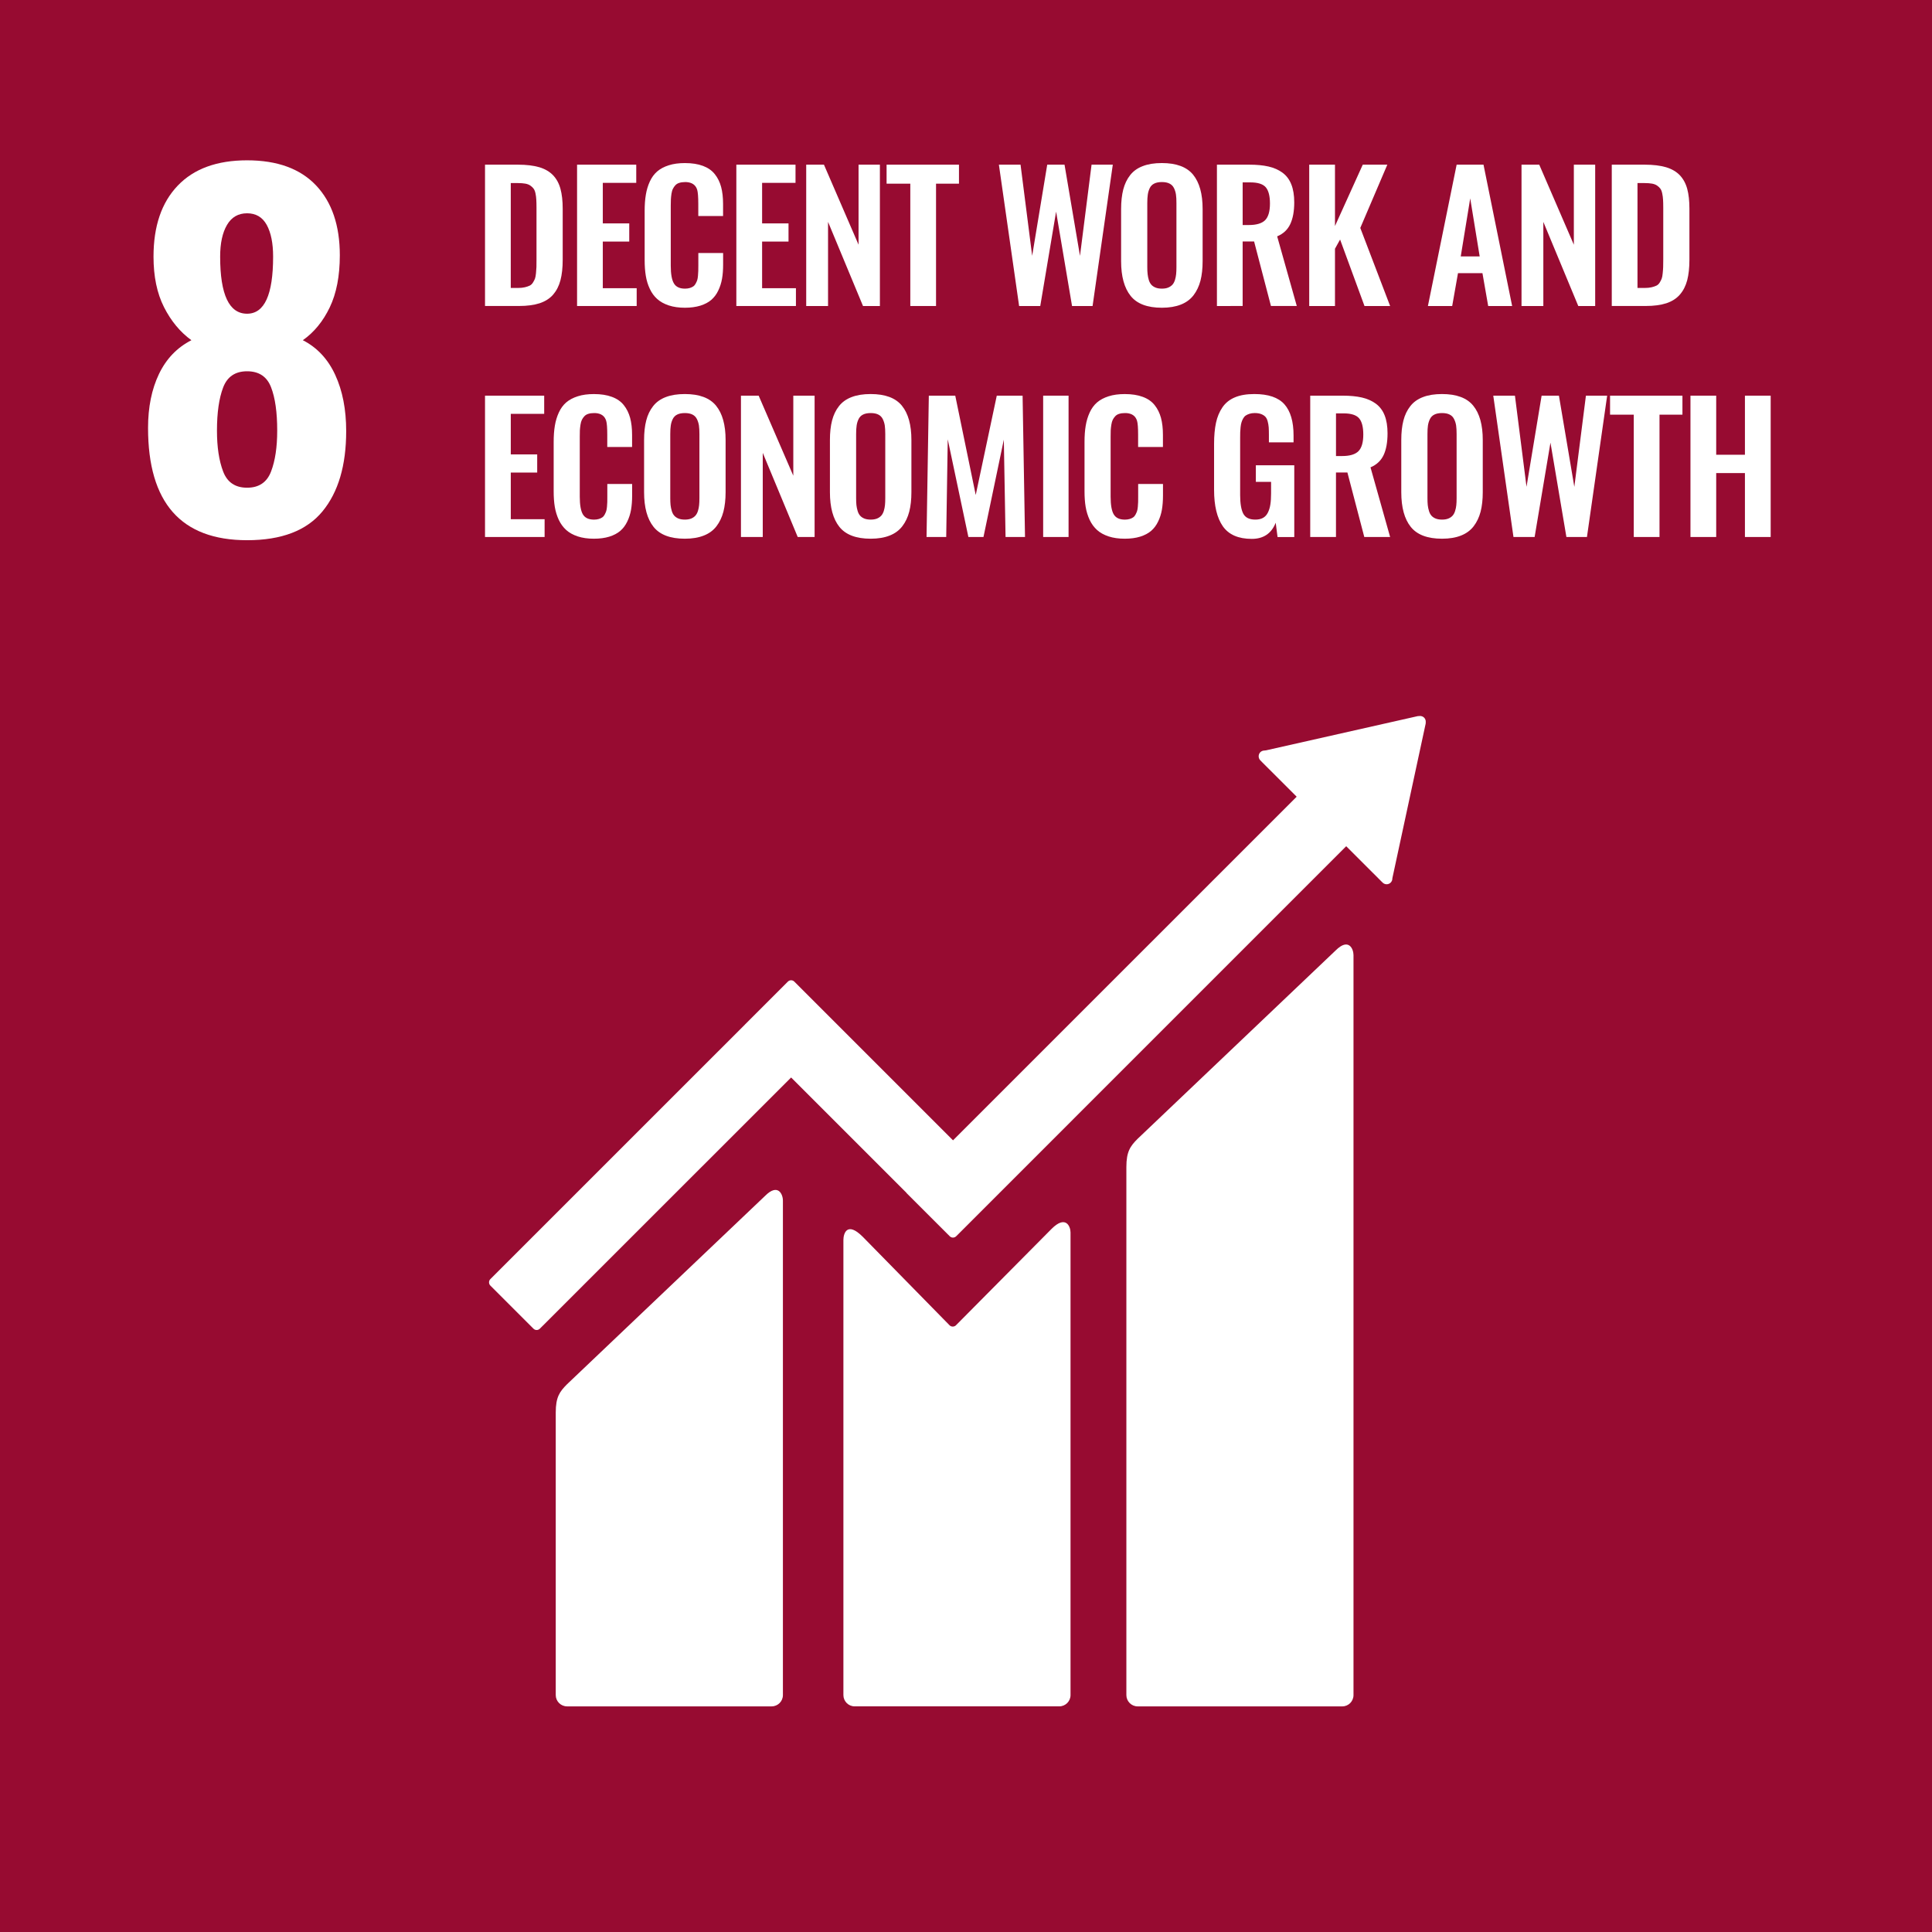 <?xml version="1.0" encoding="utf-8"?>
<!-- Generator: Adobe Illustrator 16.0.0, SVG Export Plug-In . SVG Version: 6.00 Build 0)  -->
<!DOCTYPE svg PUBLIC "-//W3C//DTD SVG 1.1//EN" "http://www.w3.org/Graphics/SVG/1.1/DTD/svg11.dtd">
<svg version="1.1" id="レイヤー_1" xmlns="http://www.w3.org/2000/svg" xmlns:xlink="http://www.w3.org/1999/xlink" x="0px"
	 y="0px" width="116px" height="116px" viewBox="0 0 116 116" enable-background="new 0 0 116 116" xml:space="preserve">
<g>
	<rect x="-0.23" y="-0.23" fill="#970B31" width="116.461" height="116.46"/>
	<path fill="#FFFFFF" d="M16.398,15.41c0-0.805-0.127-1.439-0.383-1.906c-0.256-0.466-0.65-0.698-1.18-0.698
		s-0.932,0.232-1.205,0.698c-0.275,0.467-0.412,1.102-0.412,1.906c0,2.285,0.539,3.426,1.617,3.426
		C15.879,18.836,16.398,17.695,16.398,15.41 M16.275,28.309c0.248-0.648,0.369-1.467,0.369-2.453c0-1.098-0.121-1.965-0.369-2.604
		c-0.246-0.64-0.727-0.96-1.439-0.96s-1.191,0.324-1.438,0.973c-0.248,0.649-0.371,1.514-0.371,2.592
		c0,0.986,0.123,1.805,0.371,2.453c0.246,0.648,0.725,0.973,1.438,0.973S16.029,28.957,16.275,28.309 M8.889,25.69
		c0-1.243,0.219-2.321,0.656-3.235c0.439-0.913,1.088-1.59,1.947-2.028c-0.678-0.493-1.225-1.155-1.646-1.987
		c-0.42-0.832-0.629-1.842-0.629-3.029c0-1.828,0.482-3.249,1.453-4.264c0.969-1.015,2.357-1.521,4.166-1.521
		s3.189,0.502,4.141,1.507c0.949,1.006,1.426,2.403,1.426,4.194c0,1.243-0.201,2.285-0.604,3.126s-0.941,1.498-1.617,1.974
		c0.857,0.438,1.508,1.133,1.945,2.083c0.439,0.951,0.658,2.075,0.658,3.373c0,2.065-0.475,3.672-1.426,4.824
		c-0.949,1.152-2.457,1.728-4.523,1.728C10.871,32.435,8.889,30.187,8.889,25.69"/>
	<path fill="#FFFFFF" d="M30.668,17.289h0.439c0.154,0,0.289-0.014,0.404-0.041s0.213-0.061,0.291-0.098
		c0.08-0.038,0.145-0.1,0.197-0.185s0.094-0.163,0.121-0.235s0.047-0.18,0.061-0.326c0.014-0.145,0.023-0.268,0.027-0.369
		c0.002-0.103,0.004-0.255,0.004-0.455v-3.104c0-0.2-0.004-0.363-0.012-0.485c-0.006-0.122-0.021-0.247-0.047-0.371
		c-0.025-0.125-0.064-0.222-0.113-0.289c-0.049-0.068-0.115-0.132-0.197-0.188c-0.08-0.056-0.184-0.097-0.307-0.118
		c-0.123-0.022-0.271-0.033-0.445-0.033h-0.424V17.289z M29.121,18.373V9.887h1.977c0.512,0,0.939,0.053,1.285,0.154
		c0.344,0.104,0.619,0.266,0.828,0.485c0.209,0.222,0.355,0.495,0.441,0.817c0.088,0.322,0.133,0.719,0.133,1.189v3.061
		c0,0.484-0.045,0.896-0.135,1.234c-0.088,0.338-0.234,0.623-0.436,0.859c-0.205,0.236-0.475,0.408-0.812,0.521
		c-0.338,0.11-0.752,0.165-1.244,0.165H29.121z"/>
	<polygon fill="#FFFFFF" points="34.648,18.373 34.648,9.887 38.201,9.887 38.201,10.979 36.193,10.979 36.193,13.413 
		37.781,13.413 37.781,14.504 36.193,14.504 36.193,17.304 38.227,17.304 38.227,18.373 	"/>
	<path fill="#FFFFFF" d="M41.121,18.477c-0.365,0-0.688-0.047-0.967-0.139c-0.279-0.093-0.512-0.221-0.693-0.385
		c-0.184-0.164-0.332-0.365-0.445-0.608c-0.115-0.241-0.195-0.503-0.24-0.78c-0.047-0.277-0.07-0.592-0.07-0.939v-2.959
		c0-0.367,0.023-0.694,0.072-0.979c0.047-0.284,0.127-0.55,0.24-0.794s0.26-0.443,0.443-0.602c0.182-0.156,0.412-0.279,0.689-0.367
		c0.279-0.09,0.602-0.134,0.971-0.134c0.424,0,0.785,0.056,1.086,0.169c0.299,0.111,0.537,0.277,0.711,0.497
		c0.174,0.218,0.301,0.474,0.379,0.765s0.117,0.633,0.117,1.021v0.726h-1.488v-0.722c0-0.422-0.023-0.707-0.066-0.854
		c-0.09-0.287-0.307-0.44-0.65-0.461h-0.084c-0.129,0-0.24,0.016-0.338,0.047c-0.098,0.029-0.178,0.078-0.24,0.145
		c-0.061,0.066-0.109,0.137-0.146,0.213c-0.039,0.074-0.066,0.173-0.086,0.294c-0.018,0.122-0.029,0.233-0.035,0.335
		c-0.006,0.104-0.008,0.232-0.008,0.391v3.592c0,0.498,0.062,0.853,0.188,1.064c0.123,0.212,0.348,0.318,0.666,0.318
		c0.111,0,0.205-0.014,0.291-0.039c0.084-0.026,0.152-0.058,0.209-0.098c0.057-0.039,0.105-0.096,0.143-0.168
		c0.041-0.074,0.07-0.143,0.092-0.206c0.02-0.062,0.035-0.149,0.045-0.263s0.016-0.209,0.018-0.287s0.004-0.186,0.004-0.322v-0.758
		h1.488v0.696c0,0.318-0.021,0.603-0.066,0.854c-0.045,0.253-0.121,0.491-0.229,0.712c-0.105,0.222-0.246,0.405-0.416,0.554
		c-0.17,0.146-0.389,0.261-0.656,0.346C41.781,18.434,41.473,18.477,41.121,18.477"/>
	<polygon fill="#FFFFFF" points="44.211,18.373 44.211,9.887 47.764,9.887 47.764,10.979 45.758,10.979 45.758,13.413 
		47.344,13.413 47.344,14.504 45.758,14.504 45.758,17.304 47.789,17.304 47.789,18.373 	"/>
	<polygon fill="#FFFFFF" points="48.406,18.373 48.406,9.887 49.471,9.887 51.549,14.693 51.549,9.887 52.83,9.887 52.83,18.373 
		51.816,18.373 49.717,13.322 49.717,18.373 	"/>
	<polygon fill="#FFFFFF" points="54.656,18.373 54.656,11.028 53.232,11.028 53.232,9.887 57.578,9.887 57.578,11.028 
		56.201,11.028 56.201,18.373 	"/>
	<polygon fill="#FFFFFF" points="61.189,18.373 59.975,9.887 61.275,9.887 61.973,15.359 62.877,9.887 63.916,9.887 64.844,15.363 
		65.539,9.887 66.814,9.887 65.6,18.373 64.367,18.373 63.41,12.707 62.459,18.373 	"/>
	<path fill="#FFFFFF" d="M69.375,17.264c0.107,0.045,0.236,0.066,0.385,0.066c0.15,0,0.279-0.021,0.385-0.066
		s0.189-0.104,0.254-0.176c0.062-0.07,0.111-0.164,0.148-0.28c0.035-0.116,0.059-0.231,0.07-0.349
		c0.012-0.116,0.018-0.254,0.018-0.414V12.19c0-0.204-0.008-0.374-0.029-0.511c-0.02-0.138-0.061-0.266-0.119-0.387
		c-0.061-0.121-0.15-0.213-0.27-0.271c-0.119-0.061-0.271-0.09-0.457-0.09c-0.182,0-0.336,0.029-0.457,0.09
		c-0.121,0.059-0.211,0.15-0.27,0.271c-0.057,0.121-0.098,0.249-0.117,0.387c-0.021,0.137-0.031,0.307-0.031,0.511v3.854
		c0,0.16,0.006,0.298,0.02,0.414c0.012,0.117,0.035,0.232,0.07,0.349s0.086,0.21,0.146,0.28
		C69.182,17.16,69.268,17.219,69.375,17.264 M69.76,18.477c-0.873,0-1.5-0.237-1.877-0.713c-0.379-0.474-0.57-1.168-0.57-2.082
		v-3.133c0-0.451,0.045-0.841,0.129-1.172c0.086-0.33,0.223-0.618,0.412-0.859c0.189-0.242,0.443-0.426,0.762-0.545
		C68.932,9.85,69.314,9.79,69.76,9.79c0.871,0,1.496,0.234,1.877,0.7c0.381,0.469,0.57,1.154,0.57,2.059v3.133
		c0,0.443-0.043,0.833-0.129,1.17c-0.088,0.335-0.227,0.627-0.416,0.875c-0.189,0.246-0.441,0.434-0.76,0.56
		C70.586,18.412,70.205,18.477,69.76,18.477"/>
	<path fill="#FFFFFF" d="M74.611,13.511h0.373c0.457,0,0.783-0.098,0.977-0.292c0.191-0.193,0.289-0.527,0.289-0.998
		c0-0.453-0.084-0.778-0.25-0.975c-0.168-0.196-0.477-0.295-0.922-0.295h-0.467V13.511z M73.066,18.373V9.887h1.945
		c0.445,0,0.83,0.037,1.15,0.111c0.32,0.072,0.6,0.195,0.838,0.368c0.236,0.173,0.414,0.405,0.531,0.7
		c0.119,0.296,0.178,0.656,0.178,1.083c0,0.533-0.08,0.968-0.238,1.304c-0.158,0.34-0.422,0.586-0.787,0.738l1.178,4.182h-1.551
		l-1.012-3.874h-0.688v3.874H73.066z"/>
	<polygon fill="#FFFFFF" points="78.607,18.373 78.607,9.887 80.154,9.887 80.154,13.572 81.822,9.887 83.297,9.887 81.674,13.686 
		83.465,18.373 81.926,18.373 80.461,14.382 80.154,14.934 80.154,18.373 	"/>
	<path fill="#FFFFFF" d="M87.705,15.395h1.137l-0.568-3.484L87.705,15.395z M85.734,18.373l1.725-8.486h1.613l1.719,8.486h-1.438
		l-0.344-1.971h-1.469l-0.348,1.971H85.734z"/>
	<polygon fill="#FFFFFF" points="91.354,18.373 91.354,9.887 92.418,9.887 94.496,14.693 94.496,9.887 95.777,9.887 95.777,18.373 
		94.762,18.373 92.664,13.322 92.664,18.373 	"/>
	<path fill="#FFFFFF" d="M98.318,17.289h0.439c0.154,0,0.289-0.014,0.406-0.041c0.115-0.027,0.211-0.061,0.291-0.098
		c0.078-0.038,0.145-0.1,0.197-0.185s0.092-0.163,0.119-0.235s0.049-0.18,0.061-0.326c0.016-0.145,0.023-0.268,0.027-0.369
		c0.002-0.103,0.006-0.255,0.006-0.455v-3.104c0-0.2-0.004-0.363-0.012-0.485c-0.006-0.122-0.023-0.247-0.049-0.371
		c-0.025-0.125-0.062-0.222-0.111-0.289c-0.049-0.068-0.115-0.132-0.197-0.188s-0.186-0.097-0.307-0.118
		c-0.123-0.022-0.271-0.033-0.445-0.033h-0.426V17.289z M96.773,18.373V9.887h1.975c0.514,0,0.941,0.053,1.285,0.154
		c0.344,0.104,0.621,0.266,0.83,0.485c0.207,0.222,0.355,0.495,0.441,0.817c0.088,0.322,0.131,0.719,0.131,1.189v3.061
		c0,0.484-0.045,0.896-0.133,1.234c-0.09,0.338-0.234,0.623-0.438,0.859s-0.475,0.408-0.811,0.521
		c-0.34,0.11-0.754,0.165-1.246,0.165H96.773z"/>
	<polygon fill="#FFFFFF" points="29.121,32.242 29.121,23.756 32.674,23.756 32.674,24.848 30.668,24.848 30.668,27.283 
		32.254,27.283 32.254,28.373 30.668,28.373 30.668,31.174 32.699,31.174 32.699,32.242 	"/>
	<path fill="#FFFFFF" d="M35.658,32.345c-0.365,0-0.688-0.046-0.969-0.138c-0.279-0.093-0.51-0.22-0.693-0.385
		c-0.182-0.164-0.33-0.366-0.445-0.607c-0.113-0.243-0.193-0.504-0.24-0.781c-0.047-0.278-0.068-0.592-0.068-0.939v-2.958
		c0-0.368,0.023-0.695,0.072-0.981c0.047-0.283,0.127-0.549,0.24-0.793c0.111-0.243,0.26-0.443,0.441-0.601
		c0.184-0.157,0.414-0.28,0.691-0.368c0.279-0.09,0.602-0.134,0.971-0.134c0.424,0,0.785,0.056,1.084,0.169
		c0.301,0.111,0.539,0.277,0.713,0.497c0.174,0.218,0.299,0.473,0.379,0.765c0.078,0.292,0.117,0.633,0.117,1.021v0.727h-1.49
		v-0.723c0-0.422-0.021-0.708-0.066-0.854c-0.088-0.287-0.305-0.441-0.65-0.461h-0.082c-0.129,0-0.242,0.016-0.34,0.047
		c-0.096,0.029-0.176,0.078-0.238,0.145c-0.061,0.066-0.111,0.137-0.148,0.213c-0.037,0.074-0.064,0.172-0.084,0.294
		c-0.018,0.121-0.031,0.233-0.037,0.335c-0.004,0.104-0.006,0.232-0.006,0.39v3.594c0,0.497,0.062,0.853,0.186,1.063
		c0.125,0.212,0.348,0.317,0.668,0.317c0.109,0,0.205-0.013,0.289-0.038c0.084-0.026,0.154-0.058,0.211-0.098
		c0.057-0.039,0.104-0.096,0.143-0.169s0.068-0.142,0.09-0.205c0.02-0.062,0.037-0.149,0.047-0.263s0.016-0.209,0.018-0.287
		s0.002-0.186,0.002-0.321v-0.759h1.49v0.695c0,0.318-0.023,0.604-0.066,0.855c-0.045,0.254-0.121,0.49-0.229,0.711
		c-0.107,0.223-0.246,0.406-0.416,0.554c-0.172,0.146-0.391,0.263-0.656,0.346S36.01,32.345,35.658,32.345"/>
	<path fill="#FFFFFF" d="M40.732,31.133c0.107,0.043,0.236,0.065,0.387,0.065s0.279-0.022,0.385-0.065
		c0.105-0.045,0.189-0.104,0.252-0.176c0.062-0.07,0.113-0.164,0.15-0.281c0.035-0.115,0.059-0.23,0.07-0.348
		c0.012-0.115,0.018-0.254,0.018-0.414V26.06c0-0.204-0.01-0.374-0.029-0.512c-0.021-0.136-0.062-0.265-0.121-0.386
		c-0.061-0.121-0.15-0.213-0.268-0.271c-0.121-0.061-0.271-0.09-0.457-0.09c-0.184,0-0.338,0.029-0.459,0.09
		c-0.121,0.059-0.209,0.15-0.268,0.271s-0.098,0.25-0.117,0.386c-0.021,0.138-0.031,0.308-0.031,0.512v3.854
		c0,0.16,0.006,0.299,0.018,0.414c0.014,0.117,0.037,0.232,0.072,0.348c0.035,0.117,0.084,0.211,0.146,0.281
		C40.541,31.029,40.627,31.088,40.732,31.133 M41.119,32.345c-0.873,0-1.5-0.237-1.879-0.712c-0.379-0.474-0.568-1.168-0.568-2.082
		v-3.133c0-0.451,0.043-0.842,0.129-1.172c0.084-0.33,0.223-0.619,0.412-0.859c0.189-0.242,0.441-0.425,0.76-0.545
		c0.316-0.123,0.701-0.183,1.146-0.183c0.869,0,1.496,0.233,1.875,0.701c0.381,0.468,0.572,1.153,0.572,2.058v3.133
		c0,0.443-0.045,0.833-0.131,1.169c-0.088,0.336-0.227,0.628-0.416,0.875c-0.188,0.247-0.441,0.435-0.76,0.56
		C41.943,32.281,41.562,32.345,41.119,32.345"/>
	<polygon fill="#FFFFFF" points="44.488,32.242 44.488,23.756 45.551,23.756 47.631,28.562 47.631,23.756 48.91,23.756 
		48.91,32.242 47.896,32.242 45.797,27.19 45.797,32.242 	"/>
	<path fill="#FFFFFF" d="M51.891,31.133c0.107,0.043,0.236,0.065,0.387,0.065s0.277-0.022,0.385-0.065
		c0.105-0.045,0.189-0.104,0.252-0.176c0.062-0.07,0.113-0.164,0.15-0.281c0.035-0.115,0.059-0.23,0.07-0.348
		c0.012-0.115,0.018-0.254,0.018-0.414V26.06c0-0.204-0.01-0.374-0.029-0.512c-0.021-0.136-0.062-0.265-0.121-0.386
		s-0.15-0.213-0.268-0.271c-0.121-0.061-0.271-0.09-0.457-0.09c-0.184,0-0.338,0.029-0.459,0.09
		c-0.121,0.059-0.209,0.15-0.268,0.271s-0.098,0.25-0.117,0.386c-0.021,0.138-0.031,0.308-0.031,0.512v3.854
		c0,0.16,0.006,0.299,0.018,0.414c0.014,0.117,0.037,0.232,0.072,0.348c0.035,0.117,0.084,0.211,0.146,0.281
		C51.699,31.029,51.785,31.088,51.891,31.133 M52.277,32.345c-0.873,0-1.5-0.237-1.879-0.712c-0.379-0.474-0.568-1.168-0.568-2.082
		v-3.133c0-0.451,0.043-0.842,0.129-1.172s0.223-0.619,0.412-0.859c0.189-0.242,0.441-0.425,0.76-0.545
		c0.316-0.123,0.699-0.183,1.146-0.183c0.871,0,1.496,0.233,1.875,0.701c0.381,0.468,0.57,1.153,0.57,2.058v3.133
		c0,0.443-0.043,0.833-0.129,1.169c-0.088,0.336-0.225,0.628-0.416,0.875c-0.189,0.247-0.441,0.435-0.76,0.56
		C53.102,32.281,52.721,32.345,52.277,32.345"/>
	<polygon fill="#FFFFFF" points="55.631,32.242 55.768,23.756 57.355,23.756 58.584,29.72 59.848,23.756 61.398,23.756 
		61.543,32.242 60.375,32.242 60.271,26.398 59.049,32.242 58.143,32.242 56.904,26.377 56.812,32.242 	"/>
	<rect x="62.633" y="23.756" fill="#FFFFFF" width="1.525" height="8.486"/>
	<path fill="#FFFFFF" d="M67.531,32.345c-0.365,0-0.688-0.046-0.969-0.138c-0.279-0.093-0.51-0.22-0.693-0.385
		c-0.182-0.164-0.33-0.366-0.445-0.607c-0.113-0.243-0.193-0.504-0.24-0.781c-0.047-0.278-0.068-0.592-0.068-0.939v-2.958
		c0-0.368,0.023-0.695,0.072-0.981c0.047-0.283,0.127-0.549,0.24-0.793c0.111-0.243,0.26-0.443,0.441-0.601
		c0.184-0.157,0.414-0.28,0.691-0.368c0.279-0.09,0.602-0.134,0.971-0.134c0.424,0,0.785,0.056,1.084,0.169
		c0.301,0.111,0.539,0.277,0.713,0.497c0.174,0.218,0.299,0.473,0.379,0.765c0.078,0.292,0.117,0.633,0.117,1.021v0.727h-1.49
		v-0.723c0-0.422-0.021-0.708-0.066-0.854c-0.088-0.287-0.305-0.441-0.65-0.461h-0.082c-0.129,0-0.242,0.016-0.34,0.047
		c-0.098,0.029-0.176,0.078-0.238,0.145c-0.061,0.066-0.111,0.137-0.148,0.213c-0.037,0.074-0.064,0.172-0.084,0.294
		c-0.018,0.121-0.031,0.233-0.037,0.335c-0.004,0.104-0.006,0.232-0.006,0.39v3.594c0,0.497,0.062,0.853,0.186,1.063
		c0.125,0.212,0.348,0.317,0.668,0.317c0.109,0,0.205-0.013,0.289-0.038c0.084-0.026,0.154-0.058,0.211-0.098
		c0.057-0.039,0.104-0.096,0.143-0.169s0.068-0.142,0.09-0.205c0.02-0.062,0.037-0.149,0.047-0.263s0.016-0.209,0.018-0.287
		s0.002-0.186,0.002-0.321v-0.759h1.49v0.695c0,0.318-0.023,0.604-0.066,0.855c-0.045,0.254-0.121,0.49-0.229,0.711
		c-0.107,0.223-0.246,0.406-0.416,0.554c-0.172,0.146-0.391,0.263-0.656,0.346S67.883,32.345,67.531,32.345"/>
	<path fill="#FFFFFF" d="M75.158,32.355c-0.803,0-1.379-0.251-1.734-0.752c-0.352-0.503-0.529-1.232-0.529-2.191v-2.764
		c0-0.487,0.039-0.908,0.115-1.262s0.205-0.664,0.387-0.929c0.182-0.267,0.43-0.466,0.748-0.599
		c0.316-0.134,0.705-0.199,1.166-0.199c0.84,0,1.441,0.205,1.807,0.615c0.365,0.412,0.549,1.035,0.549,1.871v0.416h-1.48v-0.441
		c0-0.188-0.004-0.34-0.012-0.461c-0.01-0.119-0.029-0.24-0.062-0.361c-0.031-0.119-0.08-0.213-0.141-0.278
		c-0.061-0.064-0.145-0.117-0.25-0.158S75.484,24.8,75.332,24.8c-0.117,0-0.221,0.016-0.311,0.044
		c-0.09,0.029-0.166,0.065-0.229,0.107c-0.061,0.043-0.111,0.104-0.156,0.183c-0.043,0.077-0.074,0.155-0.096,0.228
		c-0.023,0.074-0.041,0.168-0.053,0.283c-0.012,0.117-0.02,0.219-0.023,0.308c-0.002,0.089-0.004,0.203-0.004,0.343v3.424
		c0,0.512,0.064,0.887,0.189,1.124c0.127,0.237,0.367,0.354,0.723,0.354c0.184,0,0.338-0.034,0.463-0.104
		c0.125-0.07,0.221-0.176,0.291-0.318c0.07-0.141,0.121-0.304,0.148-0.486c0.029-0.182,0.043-0.402,0.043-0.662v-0.695h-0.914
		v-0.998h2.307v4.309h-1.004l-0.111-0.859C76.34,32.031,75.861,32.355,75.158,32.355"/>
	<path fill="#FFFFFF" d="M80.215,27.381h0.373c0.457,0,0.783-0.098,0.977-0.293c0.191-0.193,0.289-0.527,0.289-0.998
		c0-0.453-0.084-0.778-0.252-0.975c-0.168-0.195-0.475-0.295-0.922-0.295h-0.465V27.381z M78.668,32.242v-8.486h1.947
		c0.445,0,0.83,0.037,1.15,0.11s0.6,0.196,0.838,0.368c0.236,0.174,0.414,0.406,0.531,0.701s0.176,0.657,0.176,1.083
		c0,0.532-0.078,0.967-0.236,1.306c-0.16,0.337-0.422,0.583-0.787,0.736l1.178,4.182h-1.551L80.9,28.368h-0.686v3.874H78.668z"/>
	<path fill="#FFFFFF" d="M86.195,31.133c0.107,0.043,0.236,0.065,0.387,0.065s0.277-0.022,0.383-0.065
		c0.107-0.045,0.191-0.104,0.254-0.176c0.062-0.07,0.113-0.164,0.148-0.281c0.037-0.115,0.061-0.23,0.072-0.348
		c0.012-0.115,0.018-0.254,0.018-0.414V26.06c0-0.204-0.01-0.374-0.029-0.512c-0.021-0.136-0.062-0.265-0.123-0.386
		c-0.059-0.121-0.148-0.213-0.268-0.271c-0.119-0.061-0.271-0.09-0.455-0.09s-0.338,0.029-0.459,0.09
		c-0.121,0.059-0.209,0.15-0.268,0.271s-0.098,0.25-0.119,0.386c-0.02,0.138-0.029,0.308-0.029,0.512v3.854
		c0,0.16,0.006,0.299,0.018,0.414c0.012,0.117,0.037,0.232,0.072,0.348c0.035,0.117,0.084,0.211,0.145,0.281
		C86.004,31.029,86.088,31.088,86.195,31.133 M86.582,32.345c-0.875,0-1.5-0.237-1.879-0.712c-0.379-0.474-0.568-1.168-0.568-2.082
		v-3.133c0-0.451,0.043-0.842,0.129-1.172c0.084-0.33,0.223-0.619,0.412-0.859c0.188-0.242,0.441-0.425,0.76-0.545
		c0.316-0.123,0.699-0.183,1.146-0.183c0.869,0,1.496,0.233,1.875,0.701c0.381,0.468,0.57,1.153,0.57,2.058v3.133
		c0,0.443-0.043,0.833-0.129,1.169c-0.088,0.336-0.227,0.628-0.416,0.875s-0.443,0.435-0.76,0.56
		C87.406,32.281,87.025,32.345,86.582,32.345"/>
	<polygon fill="#FFFFFF" points="90.871,32.242 89.658,23.756 90.959,23.756 91.654,29.228 92.561,23.756 93.6,23.756 
		94.525,29.232 95.221,23.756 96.496,23.756 95.283,32.242 94.049,32.242 93.092,26.576 92.141,32.242 	"/>
	<polygon fill="#FFFFFF" points="98.094,32.242 98.094,24.897 96.67,24.897 96.67,23.756 101.016,23.756 101.016,24.897 
		99.639,24.897 99.639,32.242 	"/>
	<polygon fill="#FFFFFF" points="101.498,32.242 101.498,23.756 103.043,23.756 103.043,27.304 104.768,27.304 104.768,23.756 
		106.314,23.756 106.314,32.242 104.768,32.242 104.768,28.404 103.043,28.404 103.043,32.242 	"/>
	<path fill="#FFFFFF" d="M80.199,57.061L68.307,68.373c-0.447,0.446-0.678,0.776-0.678,1.698v31.705
		c0,0.373,0.305,0.678,0.678,0.678h12.285c0.373,0,0.674-0.305,0.674-0.678v-44.43C81.266,56.972,80.975,56.289,80.199,57.061"/>
	<path fill="#FFFFFF" d="M45.939,71.8l-11.891,11.31c-0.449,0.448-0.68,0.776-0.68,1.698v16.969c0,0.371,0.305,0.676,0.68,0.676
		h12.283c0.373,0,0.676-0.305,0.676-0.676V72.083C47.008,71.708,46.713,71.023,45.939,71.8"/>
	<path fill="#FFFFFF" d="M85.604,43.343c0.004-0.09-0.027-0.187-0.102-0.259c-0.061-0.061-0.143-0.088-0.219-0.096l-0.066,0.004
		l-0.096,0.006l-9.107,2.054l-0.164,0.018c-0.066,0.013-0.127,0.045-0.178,0.093c-0.133,0.135-0.133,0.354,0,0.49l0.102,0.104
		l2.08,2.078L57.221,68.467l-9.529-9.53c-0.107-0.107-0.277-0.107-0.387,0l-2.586,2.586c-0.002,0-0.002,0.004-0.002,0.004
		L29.441,76.8c-0.105,0.107-0.105,0.281,0,0.387l2.588,2.588c0.105,0.108,0.279,0.108,0.385,0L47.5,64.694l6.916,6.915
		c0.006,0.011,0.01,0.022,0.021,0.032l2.586,2.584c0.107,0.109,0.279,0.109,0.389,0l23.416-23.417l2.184,2.183
		c0.135,0.135,0.354,0.135,0.486,0c0.064-0.063,0.096-0.143,0.1-0.224v-0.029l2.002-9.296L85.604,43.343z"/>
	<path fill="#FFFFFF" d="M63.137,73.784l-5.754,5.802c-0.109,0.089-0.268,0.086-0.371-0.015l-5.211-5.313
		c-0.955-0.952-1.162-0.179-1.162,0.194v27.323c0,0.372,0.301,0.677,0.674,0.677H63.6c0.373,0,0.676-0.305,0.676-0.677V73.999
		C64.275,73.624,63.98,72.939,63.137,73.784"/>
</g>
</svg>
